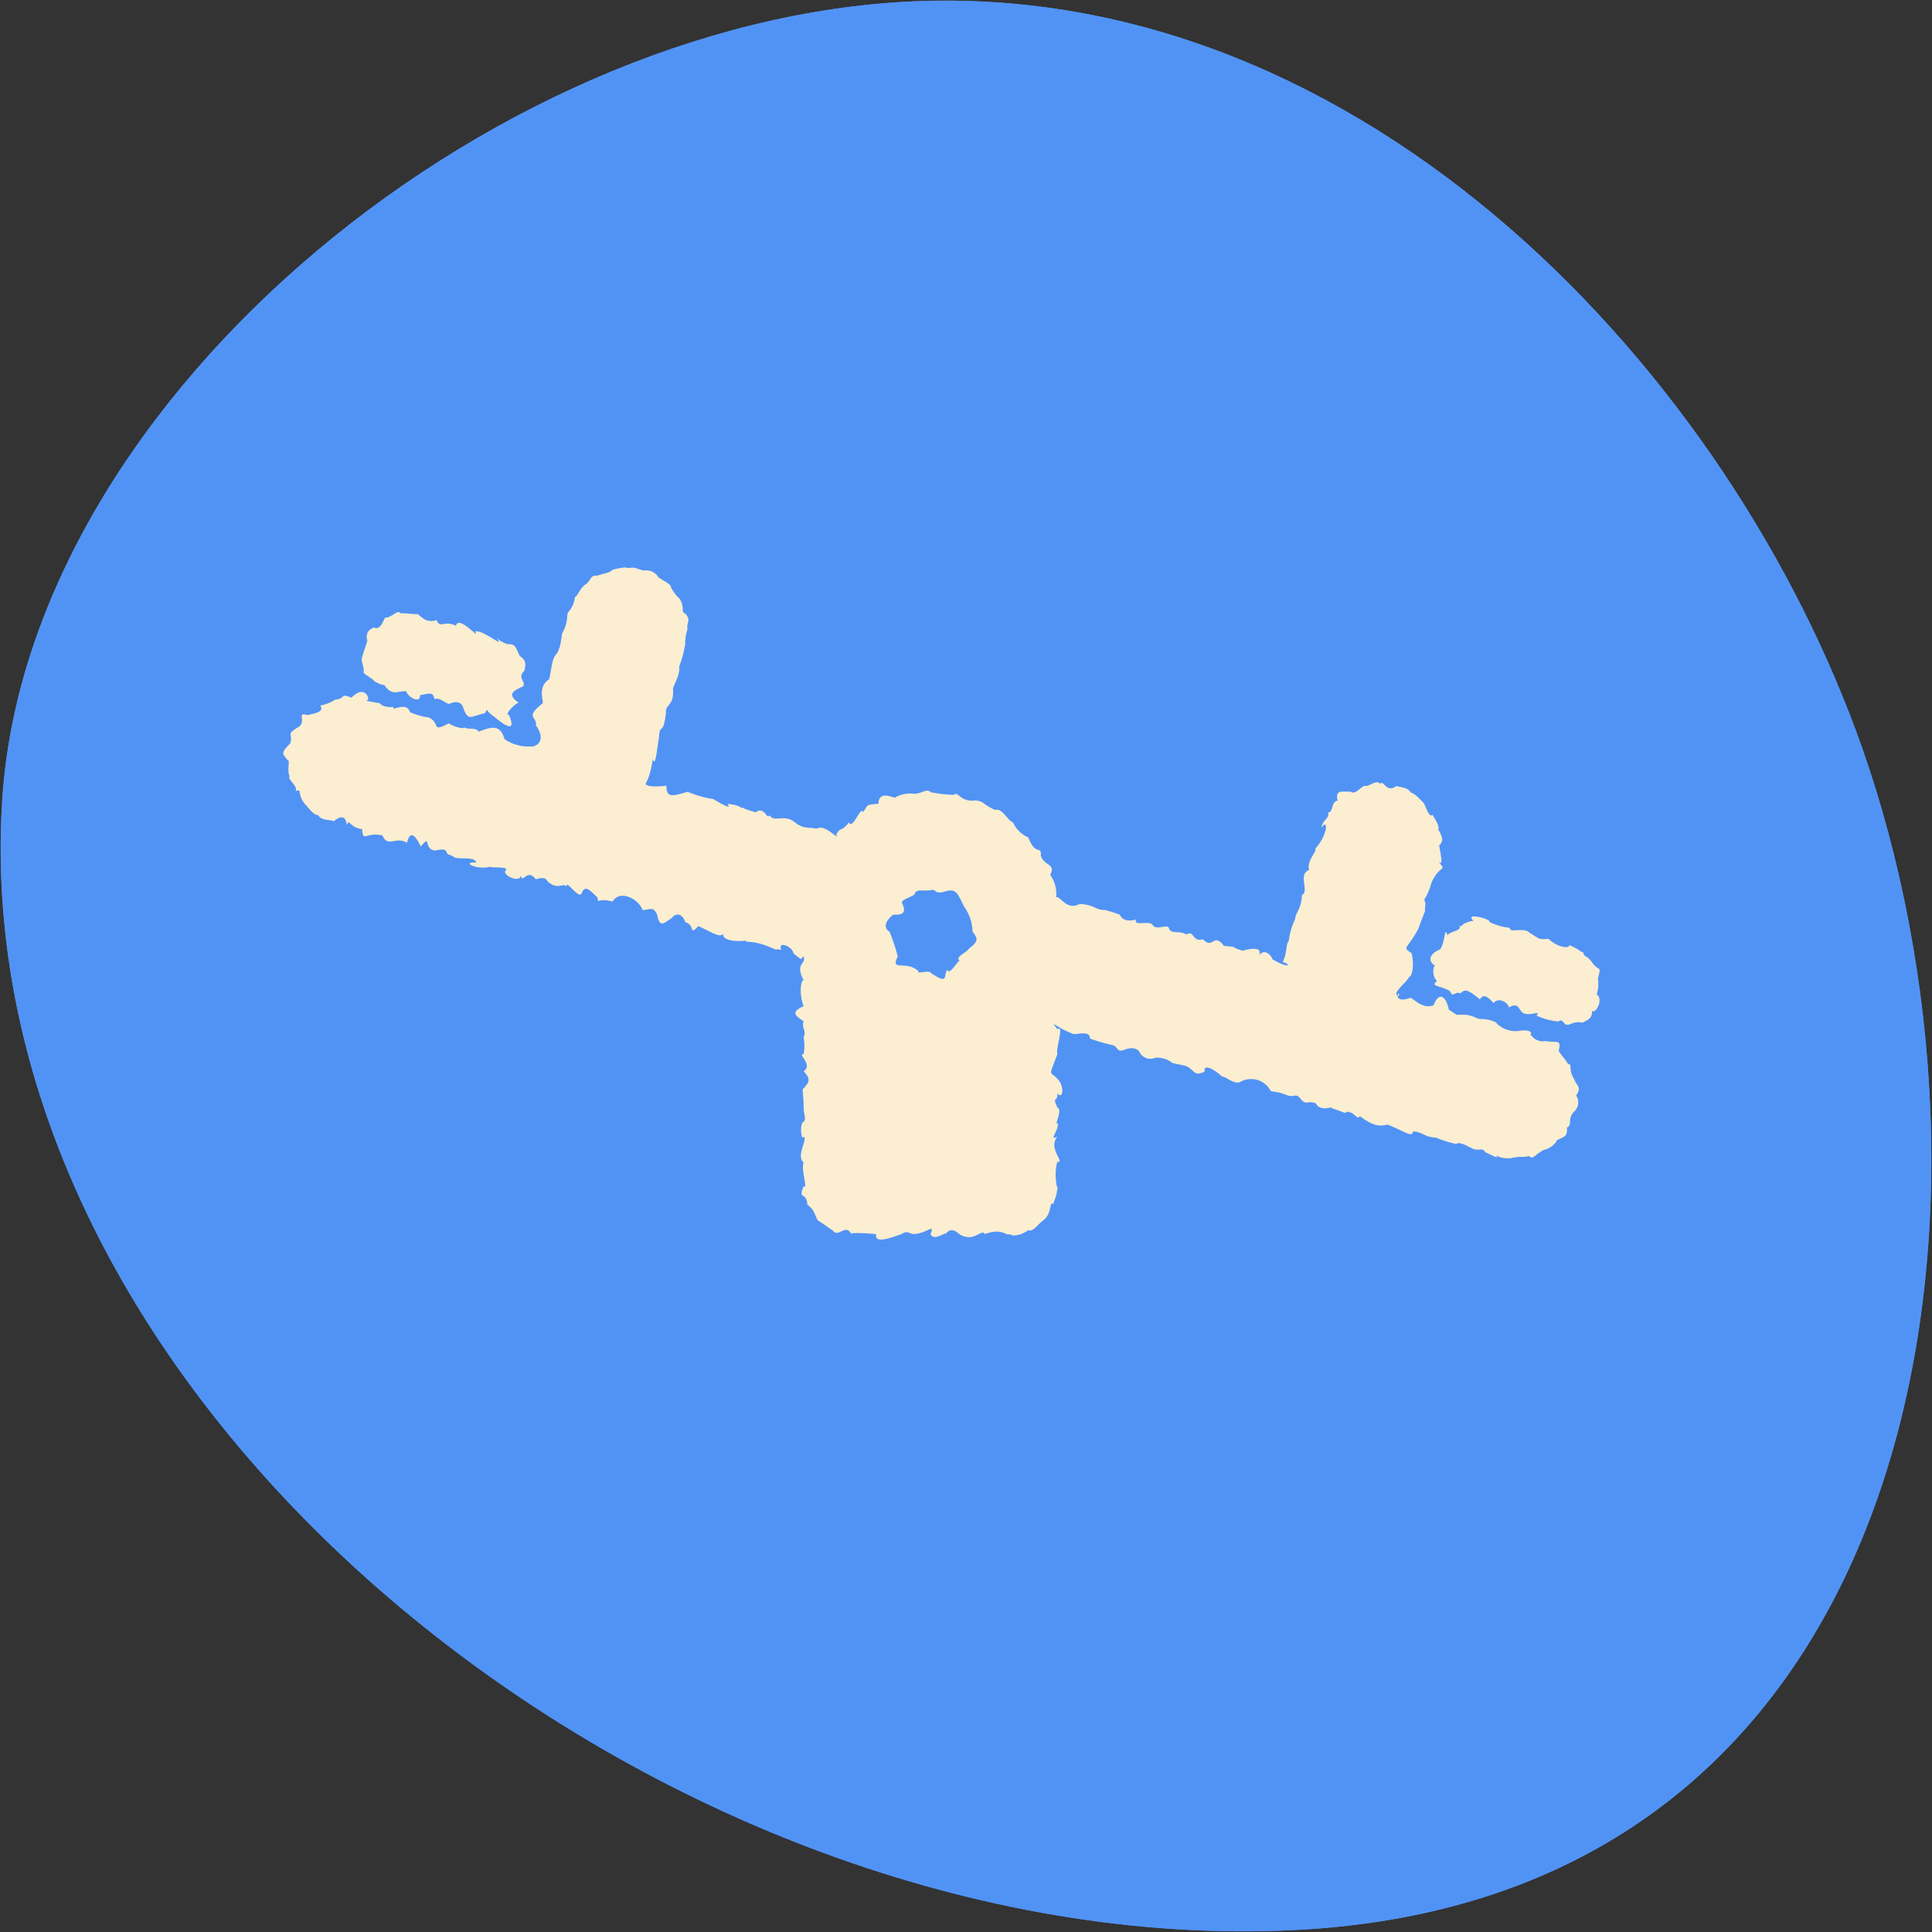 <svg xmlns="http://www.w3.org/2000/svg" xmlns:xlink="http://www.w3.org/1999/xlink" width="97.947" height="97.947" viewBox="0 0 97.947 97.947">
  <rect x="0" y="0" width="97.947" height="97.947" fill="#333333" stroke="none"/>
  <defs>
    <clipPath id="clip-path">
      <rect id="Rectangle_1028" data-name="Rectangle 1028" width="97.947" height="97.947" fill="#5193f5"/>
    </clipPath>
  </defs>
  <g id="Group_1042" data-name="Group 1042" transform="translate(4286.947 -2953.665)">
    <g id="Group_1029" data-name="Group 1029" transform="translate(-4286.947 2953.668)">
      <g id="Group_908" data-name="Group 908" transform="translate(0 -0.003)" clip-path="url(#clip-path)">
        <path id="Path_548" data-name="Path 548" d="M47.832.5C70.682.155,88.9,20.348,95.193,39.319c7.68,23.164,2.773,57.436-29.138,58.995C34.386,99.861-1.336,72.148.574,41.09,1.85,20.339,26.236.829,47.832.5" transform="translate(-0.466 -0.463)" fill="#5193f5"/>
        <path id="Path_549" data-name="Path 549" d="M47.832.5C70.682.155,88.9,20.348,95.193,39.319c7.68,23.164,2.773,57.436-29.138,58.995C34.386,99.861-1.336,72.148.574,41.09,1.85,20.339,26.236.829,47.832.5Z" transform="translate(-0.466 -0.463)" fill="#5193f5"/>
      </g>
    </g>
    <g id="Laag_1" data-name="Laag 1" transform="translate(-4272.568 2982.439)">
      <g id="Group_814" data-name="Group 814" transform="translate(-0.018 -0.014)">
        <path id="Path_533" data-name="Path 533" d="M7.812,7.619c-.257-.234.134.123.441.128.4.592.686.285,1.111.318.073.29.731.664.7.2.647-.145.653-.1.742.212.19-.167.614.251.742.229.039-.039.58-.257.7.184.262.737.391.435,1.111.285.162-.3-.022-.151.441.162.229.19,1.267,1.077.77-.089-.212.078.095-.413.486-.608-.731-.5-.033-.675.24-.832.151-.262-.335-.413.061-.787.039-.229.156-.491-.24-.748-.218-.5-.246-.569-.5-.6-.1.067-.631-.212-.709-.357.558.692-.541-.335-1.049-.3.3.552-.809-.859-.977-.273-.592-.3-.8.173-.977-.285-.659.218-.876-.4-1.049-.3-.285-.017-.43-.045-.8-.05-.089-.218-.441.234-.737.223-.073-.056-.212.7-.592.5-.6.234-.257.748-.368.709.184-.413-.184.586-.24.832-.061.184.123.4.089.77.519.385.413.251.608.486Z" transform="translate(-3.131 -1.779)" fill="#fbeed1"/>
        <path id="Path_534" data-name="Path 534" d="M63.249,23.617c-.022-.2-.536-.145-.5-.145a1.369,1.369,0,0,1-1.239-.352c-.006-.095-.458-.234-.781-.234-.2.033-.441-.2-.826-.212-.6-.039-.229.123-.826-.257-.173-.765-.53-.893-.781-.223-.675.229-1.077-.5-1.239-.357-.887.279-.491-.5-.5-.14-.647-.039,1.083-1.127.307-1.066.34.474.491-.5.313-1.088-.508-.34-.19-.179.357-1.25.508-1.39.257-.525.357-1.25-.128-.435-.039.056.313-1.094.424-.921.815-.513.307-1.066.43.48-.056-1.044.117-.815.039-.145.268-.2-.095-.792.084-.145-.123-.469-.29-.737-.19.167-.335-.469-.463-.625-.3-.3-.43-.441-.619-.5-.184-.218-.229-.234-.753-.335-.508.379-.647-.346-.815-.117-.218-.251-.592.2-.792.095-.318.162-.446.463-.731.3-.374.028-.781-.128-.636.458-.352.05-.2.636-.5.6.14.268-.223.313-.329.776.374-.519.335.363-.307,1.066.128.1-.441.586-.313,1.077-.586.218.033,1.1-.357,1.261-.05.781-.318.848-.357,1.256a3.254,3.254,0,0,0-.313,1.083c-.162.167-.061.564-.307,1.066.446.117.363.385-.558-.162.184.262-.2-.692-.636-.19.218-.536-.787-.24-.82-.223-.77-.212-.1-.162-.965-.246-.552-.709-.53.212-1.066-.335-.552.167-.43-.491-.843-.24-.318-.212-.653-.017-.859-.246-.017-.391-.675.112-.859-.262-.24-.206-.9.089-.843-.223.128-.112-.564.251-.809-.273a7.354,7.354,0,0,0-.753-.24c-.552-.011-.48-.257-1.284-.307-.659.363-.982-.424-1.194-.34a1.609,1.609,0,0,0-.3-1.133c.3-.575-.3-.441-.474-.971.028-.569-.251.061-.636-.926a1.535,1.535,0,0,1-.776-.765c-.29-.1-.536-.742-.9-.631-.631-.268-.53-.424-1-.486-.759.123-.887-.5-1.094-.279a7.043,7.043,0,0,1-1.161-.128c-.273-.234-.458.112-.932.067a1.487,1.487,0,0,0-.893.2c-.19-.011-.815-.363-.843.313-.72.056-.5.073-.781.424-.112-.346-.525.938-.714.519-.407.53-.4.19-.636.608.156.385-.552-.564-1-.285-.458-.1-.608.033-1.077-.3-.552-.491-1.038.017-1.311-.379-.145.246-.251-.486-.7-.156-.954-.262-.552-.285-.72-.212-.022-.022-.14-.162-.72-.212.234.262-.117.123-.7-.24a5.67,5.67,0,0,1-1.311-.374c-.8.234-1.077.313-1.077-.307-1.691.184-.82-.424-1-.285-.552.631.095.536.307-1.066.14.469.218-.536.313-1.083.05-.8.218-.039.357-1.261-.033-.463.419-.318.357-1.228.067-.262.379-.748.313-1.116.29-.77.285-1.183.307-1.066a2.155,2.155,0,0,1,.117-.826c-.073-.34.2-.407-.095-.781-.29-.145-.006-.206-.29-.748a2.107,2.107,0,0,1-.463-.619c.011-.117-.223-.229-.619-.474a.73.73,0,0,0-.753-.357c-.446-.106-.391-.19-.815-.117-.039-.095-.614.022-.792.095C16.5.29,16.193.3,15.9.413c-.385-.056-.318.307-.631.463-.318.3-.352.558-.5.619a1.328,1.328,0,0,1-.329.753c-.117.117.022.486-.307,1.066-.05.028-.039.731-.313,1.083-.229.234-.24.781-.357,1.261-.664.441-.206,1.222-.357,1.244-.887.731-.262.608-.313,1.1.6.876-.095,1.122-.307,1.066A2.114,2.114,0,0,1,11.2,8.7c-.212-.714-.58-.67-1.311-.379-.145-.246-.541-.084-.742-.223-.017.145-.742-.128-.765-.206-.921.491-.419,0-1.016-.29a3.513,3.513,0,0,1-.96-.273c-.173-.575-.938,0-.843-.257.363-.05-.474.112-.675-.184-.1-.039-.977-.151-.608-.173C4.328,6.468,4.016,6,3.435,6.6c-.586-.262-.268.05-.82.095a2.04,2.04,0,0,1-.759.3c.251.346-.391.419-.659.486-.6-.2.045.379-.519.647-.58.363-.179.3-.346.787-.486.5-.407.491-.123.859.134-.067-.056.519.1.815-.162.123.435.48.3.748.368-.156.033.117.486.67.061.028.446.6.647.53.173.346.77.218.787.335.229-.206.631-.407.67.19.134-.368.117.112.781.2.05.7.173.128,1.032.318.273.653.67.017,1.244.374.2-.876.608,0,.692.184.569-.653.112.145.731.206.725-.151.486.095.67.2.424.123.123.173.7.2.446,0,.664.028.714.212-.809-.061.039.413.737.2-.162.1.993-.045.748.212-.173.246.8.659.765.223.117.508.313-.391.77.212.631-.179.458.084.776.234.413.285.748-.14.781.223-.089-.619.636.653.781.234.162-.441.435-.1.781.218.106.413-.106,0,.776.218.368-.619,1.323-.14,1.518.435.446-.033.536-.19.737.223.134.659.285.486.72.2.458-.541.742.206.7.19.547.145.162.731.675.2.7.318,1.116.631,1.272.368-.151.435,1.01.424,1.144.352-.1.134.234-.011.988.257,1.038.424.229.084.809.234-.24-.458.536-.234.608.173.536.435.329.257.513.151.151.419-.463.307,0,1.211-.151-.022-.234.714,0,1.311-.614.29-.5.441,0,.765-.117.4.162.424,0,.815a2.3,2.3,0,0,1,0,.854c-.352-.028.5.519,0,.871.424.43.234.58,0,.871-.095-.011-.017.212,0,.854-.006.53.156.681,0,.826-.229.106-.106,1.032,0,.759.229.123-.407.982,0,1.306-.145.357.24,1.412,0,1.211-.3.725.134.234.19.926.374.324.285.318.519.792.659.43.686.486.77.519.273.413.647-.385.943.19-.167-.05.273-.095,1.256,0-.084.519.731.179,1.284,0,.357-.246.374.039.725-.011.647-.089.954-.536.748.011.184.407.871-.206.748.011.084-.1.285-.419.725,0,.748.441,1.1-.313,1.284-.017.921-.329,1.094.134,1.256,0,.223.2.787-.061.943-.2.212.128.519-.324.77-.508.458-.324.285-1.094.519-.77-.067-.14.156-.279.19-.943.089.575-.246-.564,0-1.244.419.073-.513-.681,0-1.278-.5.273.128-.374,0-.692-.2.218.285-.709,0-.765-.29-.675.011-.206,0-.737.285.368.368-.379,0-.725-.407-.441-.452-.039,0-1.272-.117-.179.363-1.524,0-1.244-.441-.558-.056-.078.765.218.078.106.9-.218.882.251a8.779,8.779,0,0,0,1.161.335c.3.095.162.419.67.2.441-.134.67.05.72.223a.626.626,0,0,0,.765.212,1.239,1.239,0,0,1,.8.218c-.033.073.6.128.837.24.441.29.329.469.865.251-.089-.368.363-.229.893.257.089-.078.6.424.91.262a1.112,1.112,0,0,1,1.535.446c.162.089.223,0,.77.2.458.206.48-.151.77.234.3.335.329.028.765.212.206.463.96.095.753.229.3.067.9.368.742.2.48-.056.541.441.731.218.686.5.965.525,1.4.424.91.357,1.228.675,1.295.352.458,0,.558.285,1.172.313a5.687,5.687,0,0,0,1.016.318c.151-.151.636.145.837.24.3.128.513-.078.631.179.313.123.776.407.536.156a1.258,1.258,0,0,0,.848.128c.53-.106.614,0,.82-.1.24.212.279-.045.759-.3.474-.117.692-.458.659-.491.352-.179.569-.167.519-.647.285-.1.022-.441.346-.787a.63.63,0,0,0,.123-.837c.307-.446.017-.474-.1-.832-.318-.474-.078-.809-.3-.748-.167-.268-.167-.234-.486-.67.145-.636-.073-.4-.647-.508a.75.75,0,0,1-.787-.352ZM34.933,18.46c.179.268.391.435-.167.837-.106.218-.815.458-.452.653-.067-.19-.53.776-.67.446-.218.251.128.787-.82.167-.05-.184-.792.067-.631-.095-.625-.586-1.451.05-1.06-.748a8.3,8.3,0,0,0-.419-1.261c-.48-.307.112-.82.167-.832-.061-.117.9.206.452-.659.112-.212.709-.313.67-.469.156-.223.463-.078.82-.145.234-.078.167.2.625.095.692-.246.72.112,1.06.753a2.264,2.264,0,0,1,.419,1.256Z" transform="translate(0.018 0.014)" fill="#fbeed1"/>
        <path id="Path_535" data-name="Path 535" d="M111.239,33.14c.028.24-.642.106-1.049-.3-.541.022-.385.045-.977-.318-.268-.285-1.038.039-.977-.24a3.017,3.017,0,0,1-1.049-.3c.14-.134-1.317-.519-.8-.061-.725.123-.541.374-.737.24.212.273-.458.279-.592.5-.145-.547-.1.357-.368.709-.725.318-.5.709-.24.832-.106-.05-.206.525.089.77-.34.279.05.212.608.486.212.218.017.268.441.106.335.173.112-.525,1.111.34.106-.095.2-.379.7.19.346-.4.893.173.742.234.552-.279.474.033.742.262.4.212.91-.173.7.14a3.251,3.251,0,0,0,1.111.3c.218-.2.3.246.441.151.05.084.368-.206.77-.089.313-.162.5-.229.486-.608.162.2.608-.564.24-.832a1.819,1.819,0,0,0,.061-.8c.167-.675.089-.352-.24-.737-.34-.519-.452-.29-.5-.592-.184-.022-.084-.095-.709-.368Z" transform="translate(-46.042 -14.002)" fill="#fbeed1"/>
      </g>
    </g>
  </g>
</svg>

